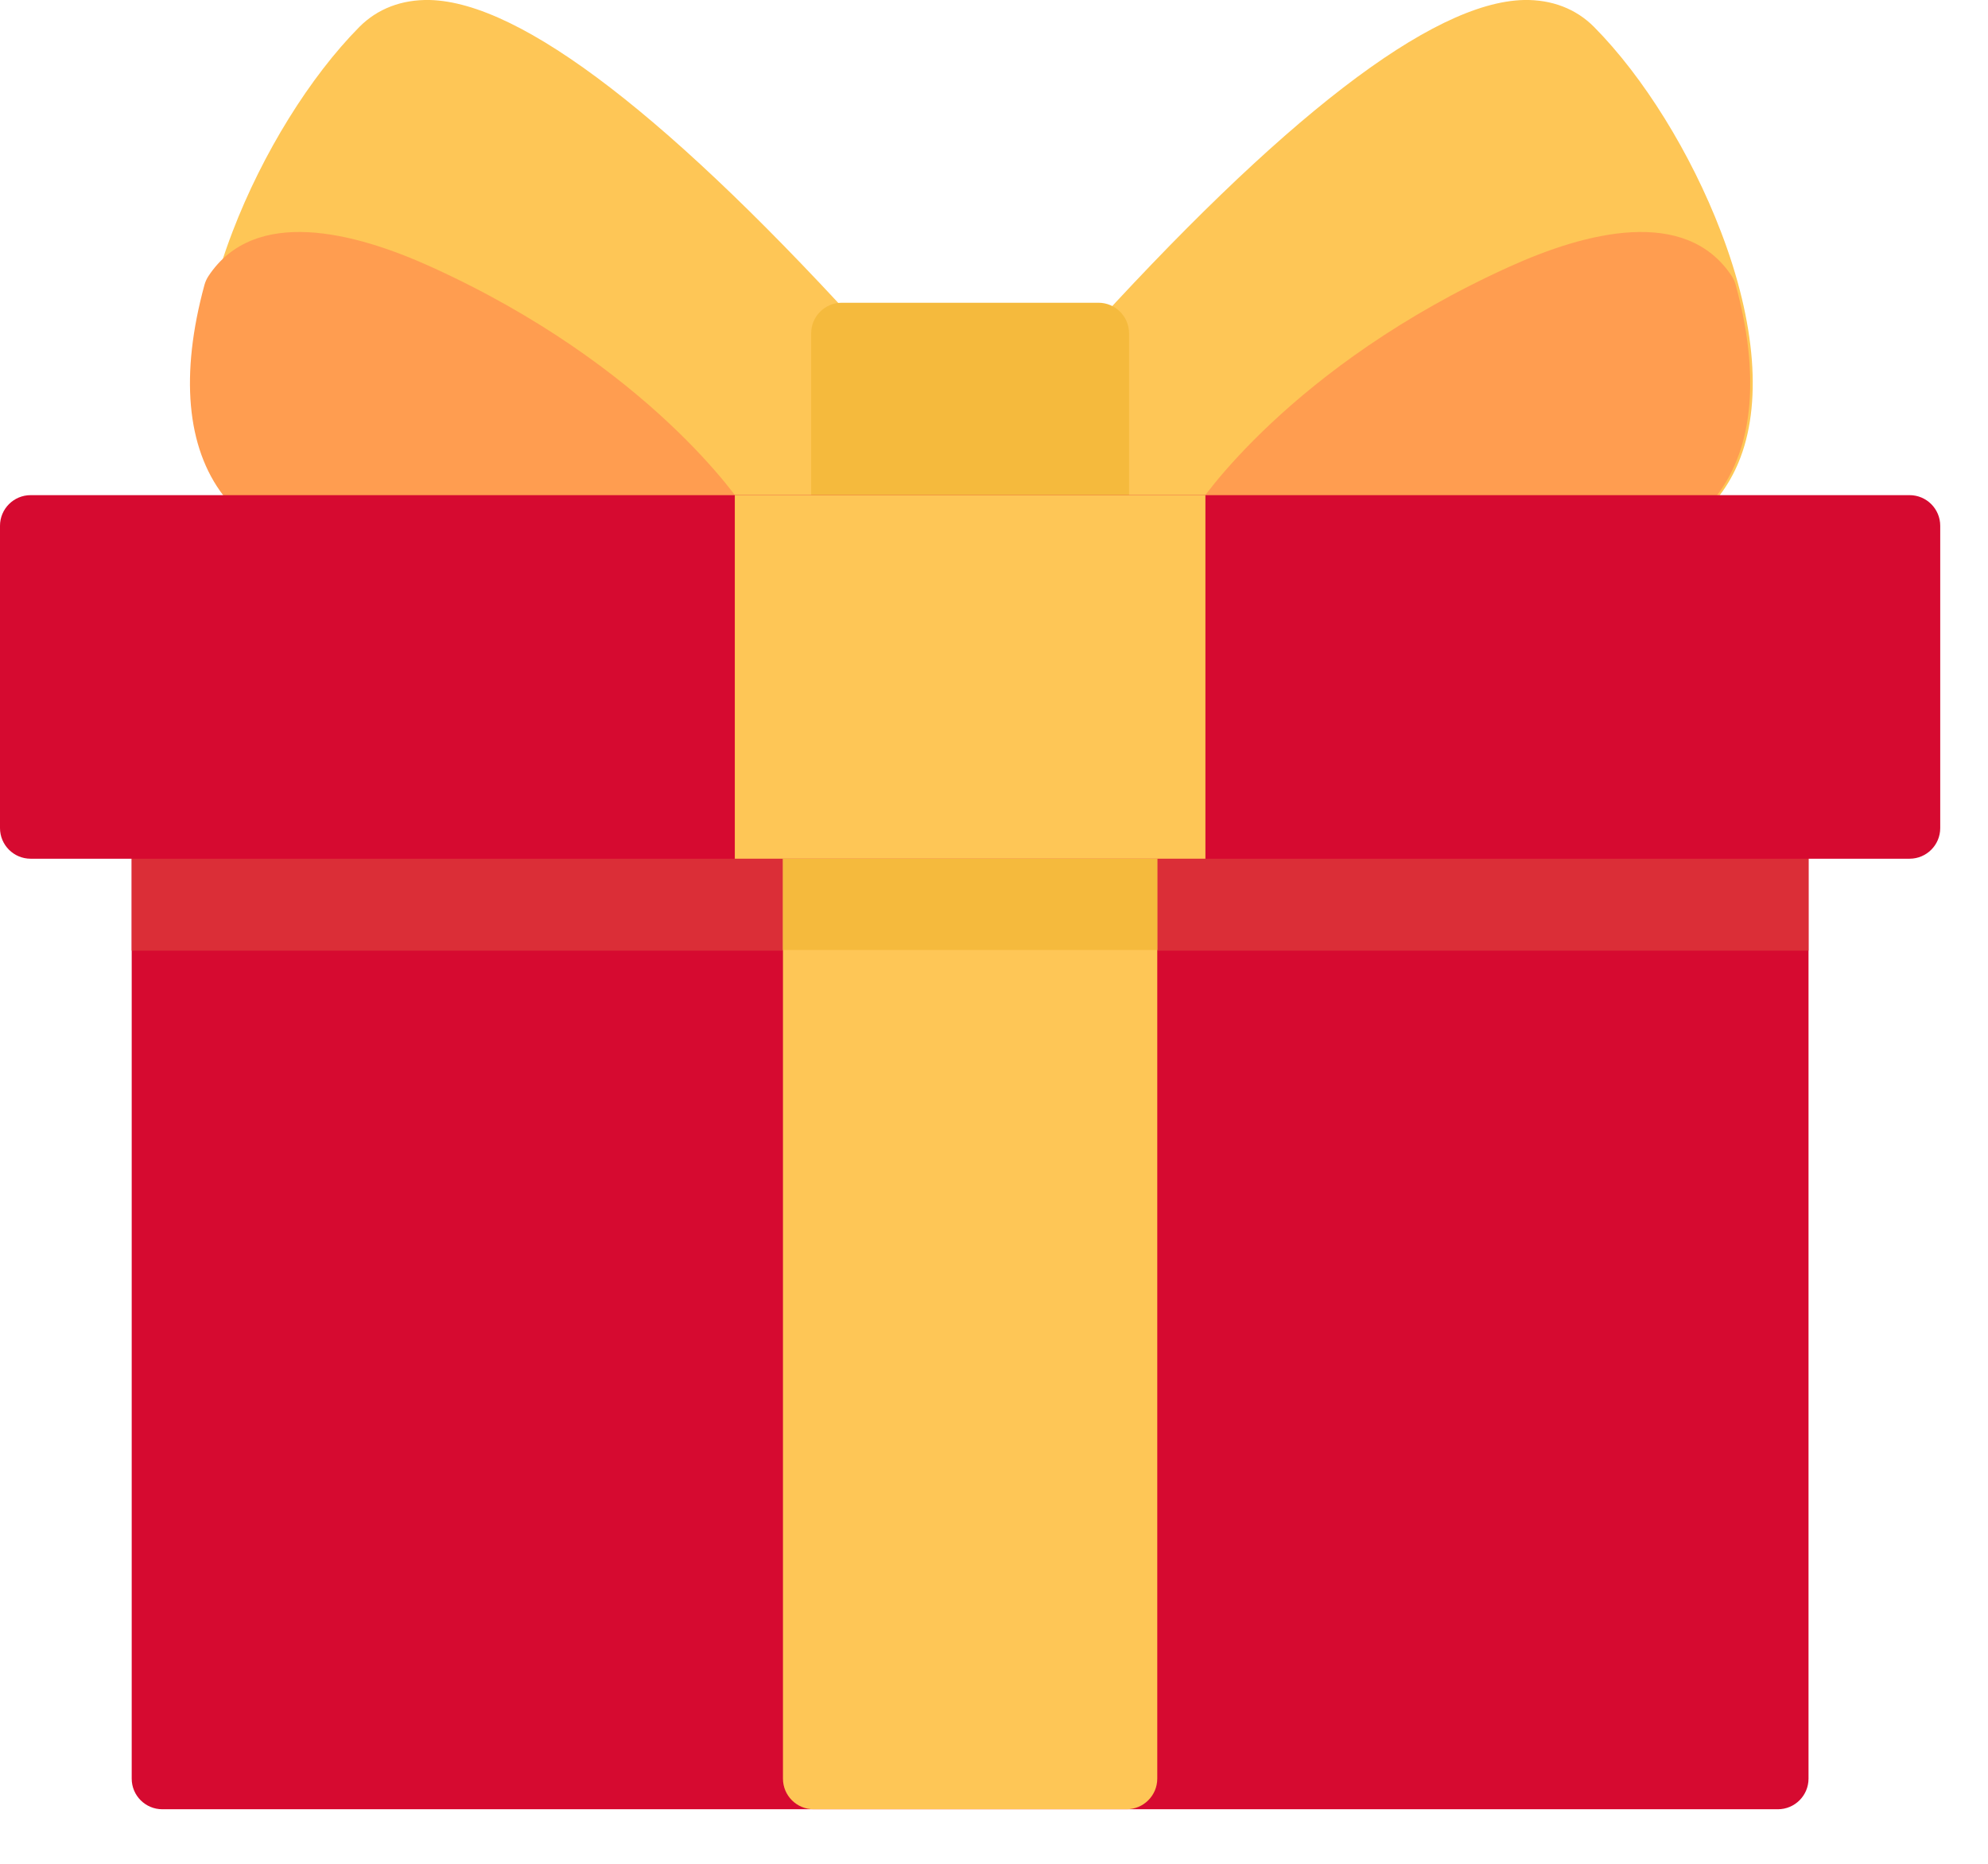<svg width="32" height="30" viewBox="0 0 32 30" fill="none" xmlns="http://www.w3.org/2000/svg">
<path d="M28.618 12.836H2.613C2.341 12.836 2.12 13.057 2.12 13.329V28.629C2.12 28.902 2.341 29.122 2.613 29.122H28.618C28.89 29.122 29.111 28.901 29.111 28.629V13.329C29.111 13.057 28.89 12.836 28.618 12.836Z" fill="#D60A30"/>
<path d="M28.618 12.836H2.613C2.341 12.836 2.12 13.057 2.12 13.329V15.302H29.111V13.329C29.111 13.057 28.89 12.836 28.618 12.836Z" fill="#DB2E37"/>
<path d="M18.134 12.836H13.096C12.824 12.836 12.603 13.057 12.603 13.329V28.629C12.603 28.902 12.824 29.122 13.096 29.122H18.134C18.407 29.122 18.628 28.901 18.628 28.629V13.329C18.628 13.057 18.407 12.836 18.134 12.836Z" fill="#FEC656"/>
<path d="M18.134 12.836H13.096C12.824 12.836 12.603 13.057 12.603 13.329V15.291H18.628V13.329C18.628 13.057 18.407 12.836 18.134 12.836Z" fill="#F5BA3D"/>
<path d="M27.7 3.727C27.217 2.466 26.454 1.236 25.659 0.434C25.368 0.14 24.975 -0.009 24.529 0C23.048 0.035 20.636 1.893 17.358 5.523C17.276 5.614 17.231 5.732 17.231 5.854V8.462C17.231 8.734 17.451 8.955 17.724 8.955H25.309C26.999 8.955 27.697 8.133 27.984 7.443C28.368 6.524 28.267 5.204 27.7 3.727Z" fill="#FEC656"/>
<path d="M27.939 4.586C27.925 4.535 27.904 4.487 27.875 4.443C27.13 3.318 25.521 3.739 24.303 4.29C20.762 5.893 19.3 8.1 19.24 8.194C19.142 8.345 19.134 8.539 19.22 8.697C19.306 8.856 19.473 8.955 19.654 8.955H25.266C26.341 8.955 27.139 8.625 27.637 7.974C28.227 7.201 28.332 6.029 27.939 4.586Z" fill="#FF9D50"/>
<path d="M14.086 5.523C10.808 1.893 8.396 0.035 6.915 0C6.467 -0.009 6.076 0.14 5.784 0.434C4.99 1.236 4.227 2.466 3.744 3.727C3.177 5.204 3.076 6.524 3.459 7.443C3.747 8.133 4.444 8.955 6.135 8.955H13.72C13.992 8.955 14.213 8.734 14.213 8.462V5.854C14.213 5.732 14.168 5.614 14.086 5.523Z" fill="#FEC656"/>
<path d="M11.991 8.194C11.93 8.1 10.468 5.893 6.928 4.29C5.709 3.739 4.1 3.318 3.356 4.443C3.327 4.487 3.305 4.535 3.291 4.586C2.898 6.029 3.003 7.201 3.594 7.974C4.092 8.625 4.889 8.955 5.965 8.955H11.577C11.758 8.955 11.924 8.856 12.011 8.697C12.097 8.539 12.089 8.345 11.991 8.194Z" fill="#FF9D50"/>
<path d="M17.681 4.873H13.55C13.277 4.873 13.057 5.094 13.057 5.366V8.462C13.057 8.735 13.277 8.955 13.55 8.955H17.681C17.953 8.955 18.174 8.734 18.174 8.462V5.366C18.174 5.094 17.953 4.873 17.681 4.873Z" fill="#F5BA3D"/>
<path d="M30.738 7.97H0.493C0.221 7.97 0 8.191 0 8.463V13.329C0 13.601 0.221 13.822 0.493 13.822H30.738C31.01 13.822 31.231 13.601 31.231 13.329V8.463C31.231 8.191 31.01 7.97 30.738 7.97Z" fill="#D60A30"/>
<path d="M19.403 7.97H11.828V13.822H19.403V7.97Z" fill="#FEC656"/>
</svg>
